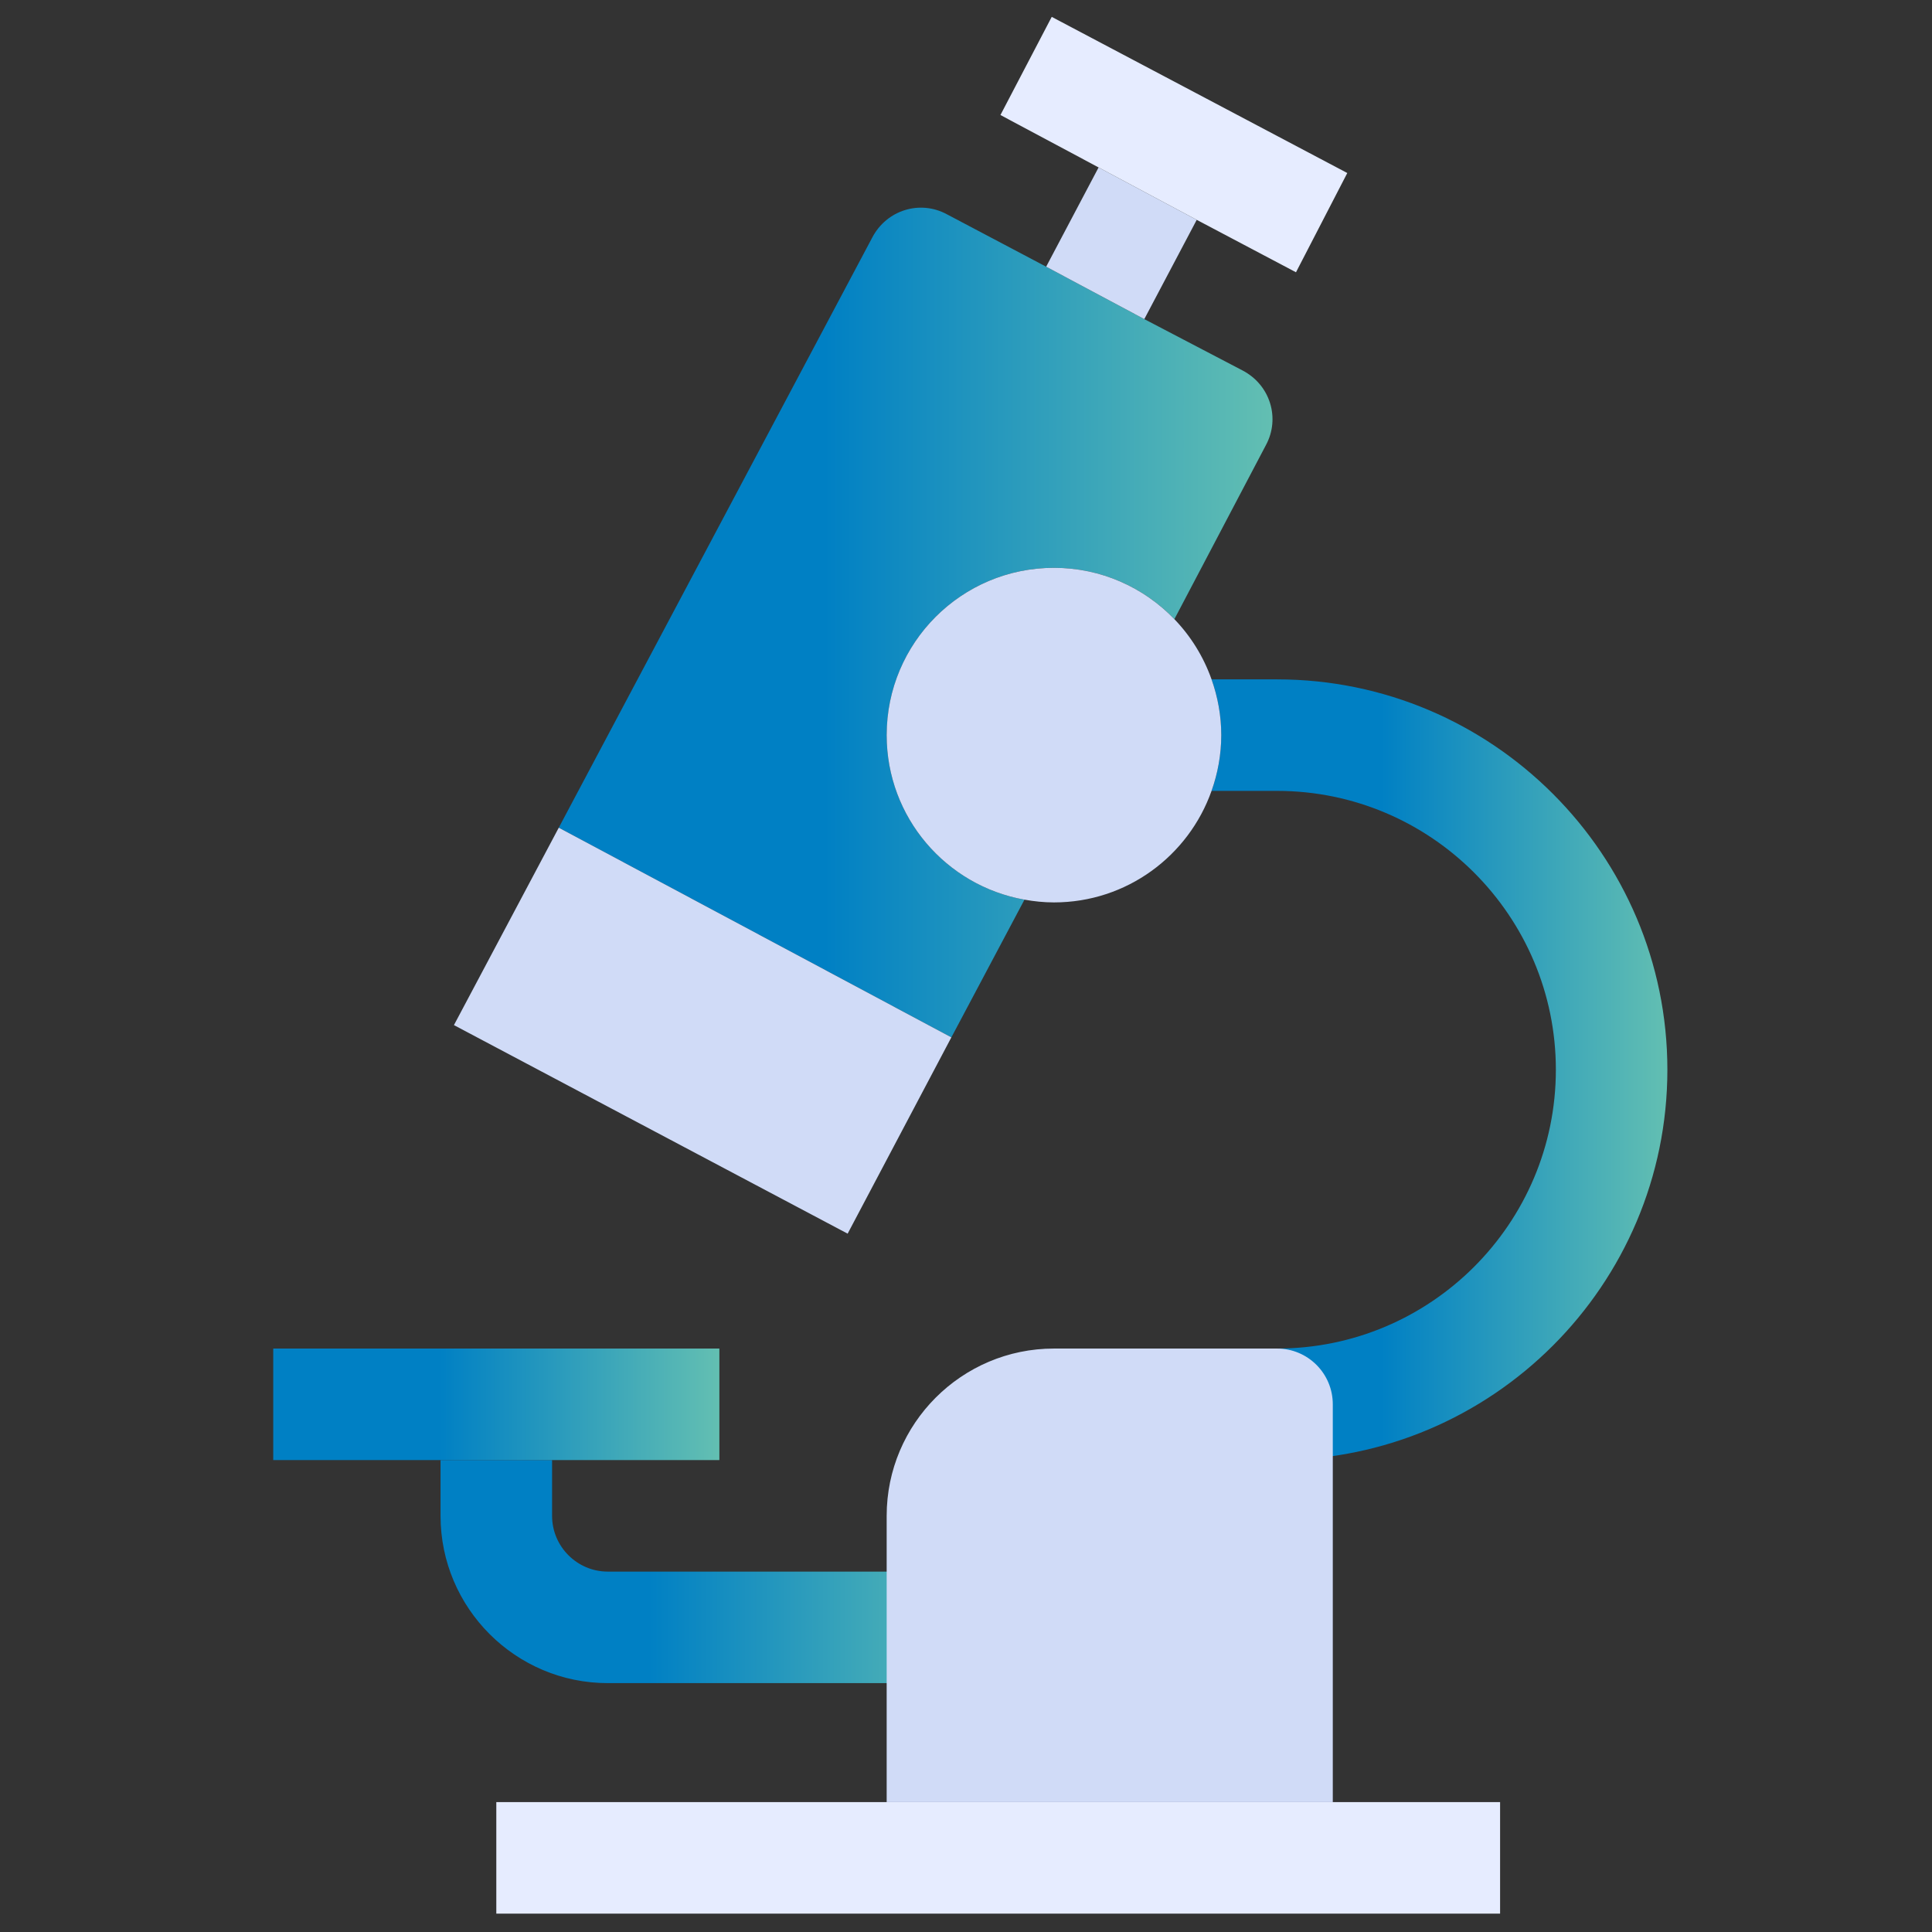 <?xml version="1.0" encoding="utf-8"?>
<!-- Generator: Adobe Illustrator 15.1.0, SVG Export Plug-In . SVG Version: 6.00 Build 0)  -->
<!DOCTYPE svg PUBLIC "-//W3C//DTD SVG 1.1//EN" "http://www.w3.org/Graphics/SVG/1.1/DTD/svg11.dtd">
<svg version="1.1" id="Layer_1" xmlns="http://www.w3.org/2000/svg" xmlns:xlink="http://www.w3.org/1999/xlink" x="0px" y="0px"
	 width="180px" height="180px" viewBox="0 0 180 180" enable-background="new 0 0 180 180" xml:space="preserve">
<rect x="0" y="0" width="180" height="180" fill="#333333" stroke="none"/>
<g>
	<g>
		<linearGradient id="SVGID_1_" gradientUnits="userSpaceOnUse" x1="41.044" y1="146.424" x2="93" y2="146.424">
			<stop  offset="0" style="stop-color:#0080C4"/>
			<stop  offset="0.372" style="stop-color:#0080C4"/>
			<stop  offset="1" style="stop-color:#63BFB2"/>
		</linearGradient>
		<path fill="url(#SVGID_1_)" d="M51.436,136.032v5.195c0,2.866,2.333,5.196,5.195,5.196h31.173c2.872,0,5.195,2.323,5.195,5.195
			c0,2.871-2.324,5.195-5.195,5.195H56.631c-8.595,0-15.587-6.992-15.587-15.587v-5.195H51.436z"/>
		<linearGradient id="SVGID_2_" gradientUnits="userSpaceOnUse" x1="25.458" y1="130.836" x2="67.022" y2="130.836">
			<stop  offset="0" style="stop-color:#0080C4"/>
			<stop  offset="0.372" style="stop-color:#0080C4"/>
			<stop  offset="1" style="stop-color:#63BFB2"/>
		</linearGradient>
		<polygon fill="url(#SVGID_2_)" points="67.022,125.641 67.022,136.032 51.436,136.032 41.044,136.032 25.458,136.032 
			25.458,125.641 		"/>
	</g>
	<g>
		<polygon fill="#E6ECFF" points="82.609,167.898 124.174,167.898 139.76,167.898 139.76,178.289 46.24,178.289 46.24,167.898 		"/>
		<g>
			<linearGradient id="SVGID_3_" gradientUnits="userSpaceOnUse" x1="112.877" y1="99.664" x2="155.346" y2="99.664">
				<stop  offset="0" style="stop-color:#0080C4"/>
				<stop  offset="0.372" style="stop-color:#0080C4"/>
				<stop  offset="1" style="stop-color:#63BFB2"/>
			</linearGradient>
			<path fill="url(#SVGID_3_)" d="M112.877,63.295h6.102c20.051,0,36.367,16.317,36.367,36.369
				c0,20.051-16.316,36.368-36.367,36.368c-2.873,0-5.196-2.323-5.196-5.195s2.323-5.196,5.196-5.196
				c14.328,0,25.977-11.654,25.977-25.977c0-14.324-11.648-25.979-25.977-25.979h-6.102c0.576-1.627,0.905-3.371,0.905-5.195
				S113.453,64.922,112.877,63.295z"/>
			<linearGradient id="SVGID_4_" gradientUnits="userSpaceOnUse" x1="52.059" y1="57.999" x2="118.555" y2="57.999">
				<stop  offset="0" style="stop-color:#0080C4"/>
				<stop  offset="0.372" style="stop-color:#0080C4"/>
				<stop  offset="1" style="stop-color:#63BFB2"/>
			</linearGradient>
			<path fill="url(#SVGID_4_)" d="M81.258,22.146c1.351-2.598,4.468-3.533,6.962-2.182l9.249,4.884l0,0l9.144,4.884v0l9.144,4.779
				c2.599,1.351,3.534,4.468,2.184,6.962l-8.525,16.212c-2.835-2.943-6.809-4.783-11.219-4.783c-8.608,0-15.586,6.979-15.586,15.587
				c0,7.669,5.543,14.029,12.838,15.33l-6.812,12.83h0L52.059,77.114L81.258,22.146z"/>
			<polygon fill="#D0DBF7" points="52.059,77.114 88.635,96.649 88.636,96.649 78.973,114.938 42.292,95.507 			"/>
			<path fill="#D0DBF7" d="M98.195,52.903c4.41,0,8.384,1.839,11.219,4.783c1.527,1.584,2.713,3.492,3.463,5.609
				c0.576,1.627,0.905,3.371,0.905,5.195s-0.329,3.568-0.905,5.195c-2.143,6.05-7.897,10.391-14.682,10.391
				c-0.939,0-1.855-0.097-2.748-0.257c-7.295-1.3-12.838-7.661-12.838-15.33C82.609,59.882,89.587,52.903,98.195,52.903z"/>
			<polygon fill="#D0DBF7" points="102.353,15.599 105.651,17.361 106.561,17.847 111.496,20.483 106.612,29.731 97.469,24.848 
				97.469,24.847 			"/>
			<polygon fill="#E6ECFF" points="97.987,1.572 125.523,16.12 120.744,25.367 111.496,20.483 106.561,17.847 105.651,17.361 
				102.353,15.599 93.209,10.716 			"/>
		</g>
		<path fill="#D0DBF7" d="M98.195,125.641h20.782c2.872,0,5.196,2.324,5.196,5.196v37.062H82.609v-26.671
			C82.609,132.633,89.601,125.641,98.195,125.641z"/>
	</g>
</g>
</svg>
